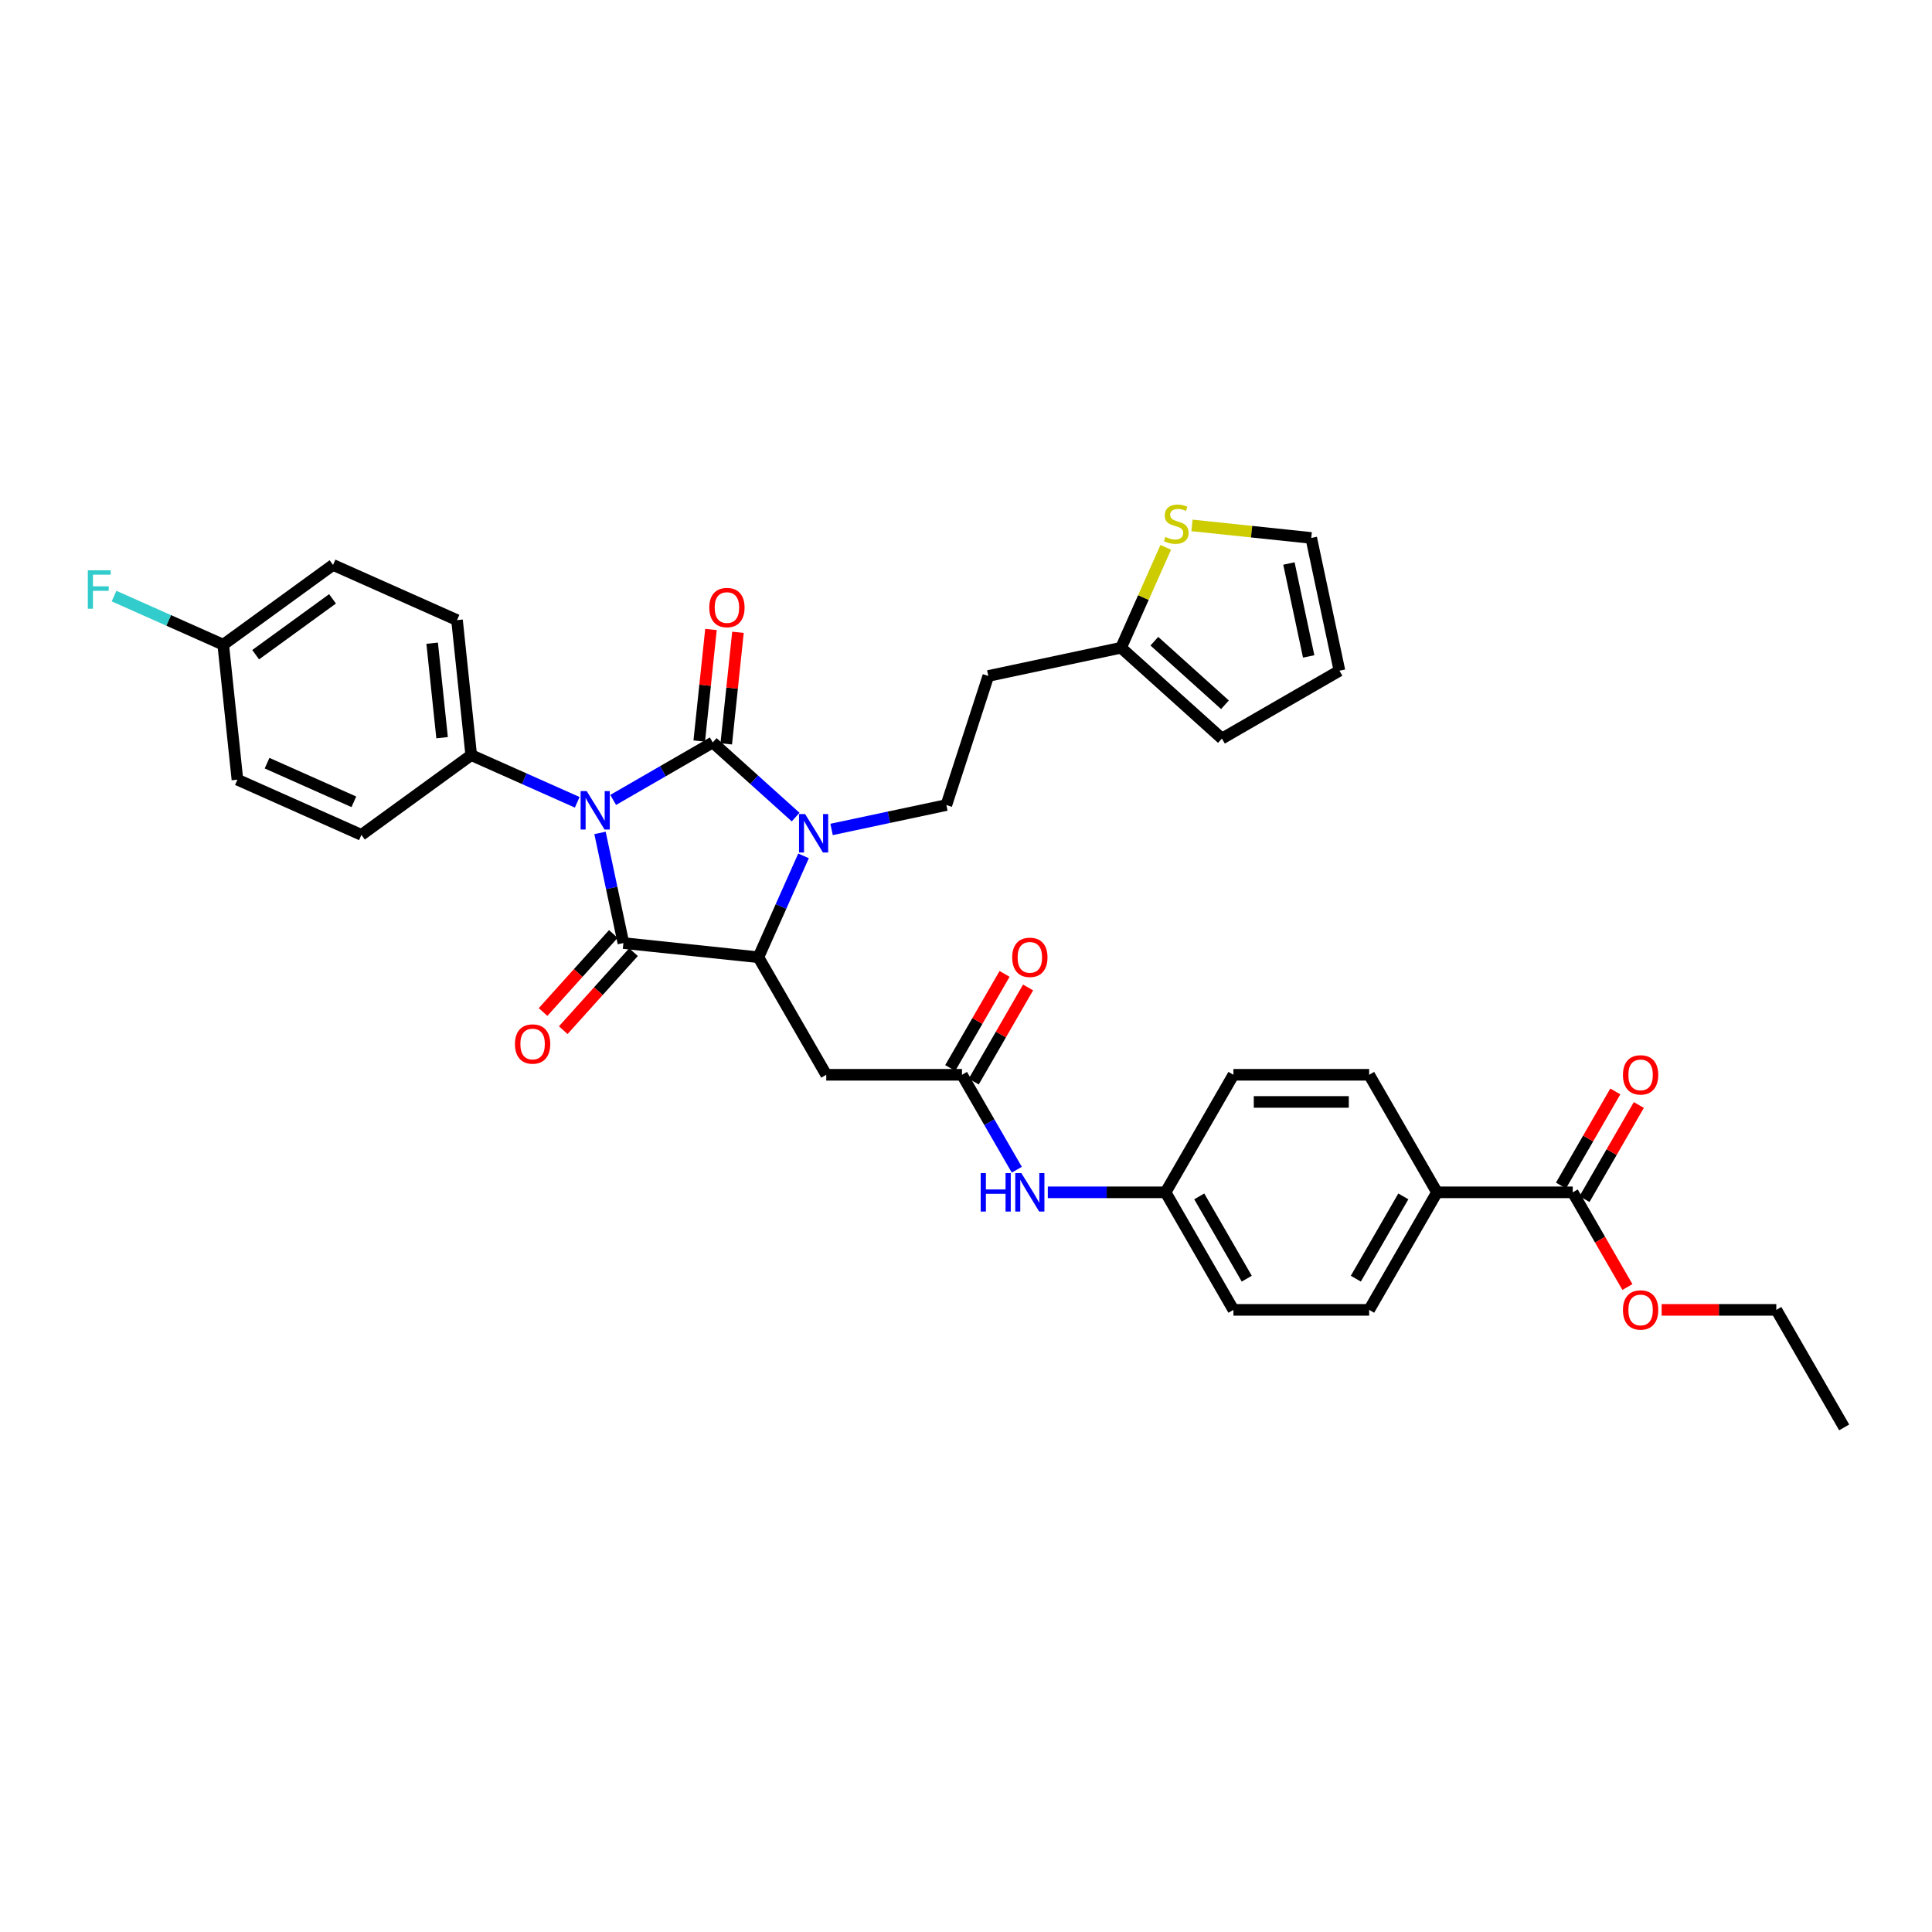 <?xml version='1.0' encoding='iso-8859-1'?>
<svg version='1.1' baseProfile='full'
              xmlns='http://www.w3.org/2000/svg'
                      xmlns:rdkit='http://www.rdkit.org/xml'
                      xmlns:xlink='http://www.w3.org/1999/xlink'
                  xml:space='preserve'
width='1000px' height='1000px' viewBox='0 0 1000 1000'>
<!-- END OF HEADER -->
<rect style='opacity:1.0;fill:#FFFFFF;stroke:none' width='1000' height='1000' x='0' y='0'> </rect>
<path class='bond-0' d='M 317.377,414.043 L 343.145,399.166' style='fill:none;fill-rule:evenodd;stroke:#0000FF;stroke-width:6px;stroke-linecap:butt;stroke-linejoin:miter;stroke-opacity:1' />
<path class='bond-0' d='M 343.145,399.166 L 368.914,384.288' style='fill:none;fill-rule:evenodd;stroke:#000000;stroke-width:6px;stroke-linecap:butt;stroke-linejoin:miter;stroke-opacity:1' />
<path class='bond-1' d='M 310.563,431.117 L 316.622,459.623' style='fill:none;fill-rule:evenodd;stroke:#0000FF;stroke-width:6px;stroke-linecap:butt;stroke-linejoin:miter;stroke-opacity:1' />
<path class='bond-1' d='M 316.622,459.623 L 322.681,488.128' style='fill:none;fill-rule:evenodd;stroke:#000000;stroke-width:6px;stroke-linecap:butt;stroke-linejoin:miter;stroke-opacity:1' />
<path class='bond-7' d='M 298.774,415.272 L 271.337,403.056' style='fill:none;fill-rule:evenodd;stroke:#0000FF;stroke-width:6px;stroke-linecap:butt;stroke-linejoin:miter;stroke-opacity:1' />
<path class='bond-7' d='M 271.337,403.056 L 243.899,390.84' style='fill:none;fill-rule:evenodd;stroke:#000000;stroke-width:6px;stroke-linecap:butt;stroke-linejoin:miter;stroke-opacity:1' />
<path class='bond-2' d='M 368.914,384.288 L 390.366,403.604' style='fill:none;fill-rule:evenodd;stroke:#000000;stroke-width:6px;stroke-linecap:butt;stroke-linejoin:miter;stroke-opacity:1' />
<path class='bond-2' d='M 390.366,403.604 L 411.818,422.92' style='fill:none;fill-rule:evenodd;stroke:#0000FF;stroke-width:6px;stroke-linecap:butt;stroke-linejoin:miter;stroke-opacity:1' />
<path class='bond-9' d='M 375.9,385.023 L 378.935,356.153' style='fill:none;fill-rule:evenodd;stroke:#000000;stroke-width:6px;stroke-linecap:butt;stroke-linejoin:miter;stroke-opacity:1' />
<path class='bond-9' d='M 378.935,356.153 L 381.969,327.283' style='fill:none;fill-rule:evenodd;stroke:#FF0000;stroke-width:6px;stroke-linecap:butt;stroke-linejoin:miter;stroke-opacity:1' />
<path class='bond-9' d='M 361.927,383.554 L 364.962,354.684' style='fill:none;fill-rule:evenodd;stroke:#000000;stroke-width:6px;stroke-linecap:butt;stroke-linejoin:miter;stroke-opacity:1' />
<path class='bond-9' d='M 364.962,354.684 L 367.996,325.814' style='fill:none;fill-rule:evenodd;stroke:#FF0000;stroke-width:6px;stroke-linecap:butt;stroke-linejoin:miter;stroke-opacity:1' />
<path class='bond-3' d='M 322.681,488.128 L 392.546,495.471' style='fill:none;fill-rule:evenodd;stroke:#000000;stroke-width:6px;stroke-linecap:butt;stroke-linejoin:miter;stroke-opacity:1' />
<path class='bond-12' d='M 317.461,483.428 L 299.277,503.622' style='fill:none;fill-rule:evenodd;stroke:#000000;stroke-width:6px;stroke-linecap:butt;stroke-linejoin:miter;stroke-opacity:1' />
<path class='bond-12' d='M 299.277,503.622 L 281.094,523.817' style='fill:none;fill-rule:evenodd;stroke:#FF0000;stroke-width:6px;stroke-linecap:butt;stroke-linejoin:miter;stroke-opacity:1' />
<path class='bond-12' d='M 327.902,492.829 L 309.718,513.024' style='fill:none;fill-rule:evenodd;stroke:#000000;stroke-width:6px;stroke-linecap:butt;stroke-linejoin:miter;stroke-opacity:1' />
<path class='bond-12' d='M 309.718,513.024 L 291.535,533.219' style='fill:none;fill-rule:evenodd;stroke:#FF0000;stroke-width:6px;stroke-linecap:butt;stroke-linejoin:miter;stroke-opacity:1' />
<path class='bond-6' d='M 430.421,429.318 L 460.127,423.003' style='fill:none;fill-rule:evenodd;stroke:#0000FF;stroke-width:6px;stroke-linecap:butt;stroke-linejoin:miter;stroke-opacity:1' />
<path class='bond-6' d='M 460.127,423.003 L 489.834,416.689' style='fill:none;fill-rule:evenodd;stroke:#000000;stroke-width:6px;stroke-linecap:butt;stroke-linejoin:miter;stroke-opacity:1' />
<path class='bond-35' d='M 415.909,442.998 L 404.228,469.235' style='fill:none;fill-rule:evenodd;stroke:#0000FF;stroke-width:6px;stroke-linecap:butt;stroke-linejoin:miter;stroke-opacity:1' />
<path class='bond-35' d='M 404.228,469.235 L 392.546,495.471' style='fill:none;fill-rule:evenodd;stroke:#000000;stroke-width:6px;stroke-linecap:butt;stroke-linejoin:miter;stroke-opacity:1' />
<path class='bond-4' d='M 392.546,495.471 L 427.671,556.31' style='fill:none;fill-rule:evenodd;stroke:#000000;stroke-width:6px;stroke-linecap:butt;stroke-linejoin:miter;stroke-opacity:1' />
<path class='bond-5' d='M 427.671,556.31 L 497.921,556.31' style='fill:none;fill-rule:evenodd;stroke:#000000;stroke-width:6px;stroke-linecap:butt;stroke-linejoin:miter;stroke-opacity:1' />
<path class='bond-13' d='M 497.921,556.31 L 512.105,580.877' style='fill:none;fill-rule:evenodd;stroke:#000000;stroke-width:6px;stroke-linecap:butt;stroke-linejoin:miter;stroke-opacity:1' />
<path class='bond-13' d='M 512.105,580.877 L 526.289,605.444' style='fill:none;fill-rule:evenodd;stroke:#0000FF;stroke-width:6px;stroke-linecap:butt;stroke-linejoin:miter;stroke-opacity:1' />
<path class='bond-17' d='M 504.005,559.822 L 518.067,535.465' style='fill:none;fill-rule:evenodd;stroke:#000000;stroke-width:6px;stroke-linecap:butt;stroke-linejoin:miter;stroke-opacity:1' />
<path class='bond-17' d='M 518.067,535.465 L 532.129,511.109' style='fill:none;fill-rule:evenodd;stroke:#FF0000;stroke-width:6px;stroke-linecap:butt;stroke-linejoin:miter;stroke-opacity:1' />
<path class='bond-17' d='M 491.837,552.797 L 505.9,528.44' style='fill:none;fill-rule:evenodd;stroke:#000000;stroke-width:6px;stroke-linecap:butt;stroke-linejoin:miter;stroke-opacity:1' />
<path class='bond-17' d='M 505.9,528.44 L 519.962,504.084' style='fill:none;fill-rule:evenodd;stroke:#FF0000;stroke-width:6px;stroke-linecap:butt;stroke-linejoin:miter;stroke-opacity:1' />
<path class='bond-15' d='M 489.834,416.689 L 511.543,349.877' style='fill:none;fill-rule:evenodd;stroke:#000000;stroke-width:6px;stroke-linecap:butt;stroke-linejoin:miter;stroke-opacity:1' />
<path class='bond-21' d='M 243.899,390.84 L 236.556,320.975' style='fill:none;fill-rule:evenodd;stroke:#000000;stroke-width:6px;stroke-linecap:butt;stroke-linejoin:miter;stroke-opacity:1' />
<path class='bond-21' d='M 228.825,381.829 L 223.684,332.924' style='fill:none;fill-rule:evenodd;stroke:#000000;stroke-width:6px;stroke-linecap:butt;stroke-linejoin:miter;stroke-opacity:1' />
<path class='bond-22' d='M 243.899,390.84 L 187.066,432.132' style='fill:none;fill-rule:evenodd;stroke:#000000;stroke-width:6px;stroke-linecap:butt;stroke-linejoin:miter;stroke-opacity:1' />
<path class='bond-8' d='M 814.046,617.148 L 743.796,617.148' style='fill:none;fill-rule:evenodd;stroke:#000000;stroke-width:6px;stroke-linecap:butt;stroke-linejoin:miter;stroke-opacity:1' />
<path class='bond-19' d='M 820.129,620.66 L 834.192,596.304' style='fill:none;fill-rule:evenodd;stroke:#000000;stroke-width:6px;stroke-linecap:butt;stroke-linejoin:miter;stroke-opacity:1' />
<path class='bond-19' d='M 834.192,596.304 L 848.254,571.947' style='fill:none;fill-rule:evenodd;stroke:#FF0000;stroke-width:6px;stroke-linecap:butt;stroke-linejoin:miter;stroke-opacity:1' />
<path class='bond-19' d='M 807.962,613.635 L 822.024,589.279' style='fill:none;fill-rule:evenodd;stroke:#000000;stroke-width:6px;stroke-linecap:butt;stroke-linejoin:miter;stroke-opacity:1' />
<path class='bond-19' d='M 822.024,589.279 L 836.086,564.922' style='fill:none;fill-rule:evenodd;stroke:#FF0000;stroke-width:6px;stroke-linecap:butt;stroke-linejoin:miter;stroke-opacity:1' />
<path class='bond-27' d='M 814.046,617.148 L 828.197,641.659' style='fill:none;fill-rule:evenodd;stroke:#000000;stroke-width:6px;stroke-linecap:butt;stroke-linejoin:miter;stroke-opacity:1' />
<path class='bond-27' d='M 828.197,641.659 L 842.349,666.17' style='fill:none;fill-rule:evenodd;stroke:#FF0000;stroke-width:6px;stroke-linecap:butt;stroke-linejoin:miter;stroke-opacity:1' />
<path class='bond-10' d='M 580.257,335.272 L 511.543,349.877' style='fill:none;fill-rule:evenodd;stroke:#000000;stroke-width:6px;stroke-linecap:butt;stroke-linejoin:miter;stroke-opacity:1' />
<path class='bond-11' d='M 580.257,335.272 L 591.826,309.288' style='fill:none;fill-rule:evenodd;stroke:#000000;stroke-width:6px;stroke-linecap:butt;stroke-linejoin:miter;stroke-opacity:1' />
<path class='bond-11' d='M 591.826,309.288 L 603.395,283.305' style='fill:none;fill-rule:evenodd;stroke:#CCCC00;stroke-width:6px;stroke-linecap:butt;stroke-linejoin:miter;stroke-opacity:1' />
<path class='bond-18' d='M 580.257,335.272 L 632.463,382.278' style='fill:none;fill-rule:evenodd;stroke:#000000;stroke-width:6px;stroke-linecap:butt;stroke-linejoin:miter;stroke-opacity:1' />
<path class='bond-18' d='M 597.49,331.881 L 634.034,364.786' style='fill:none;fill-rule:evenodd;stroke:#000000;stroke-width:6px;stroke-linecap:butt;stroke-linejoin:miter;stroke-opacity:1' />
<path class='bond-16' d='M 616.966,271.95 L 647.831,275.194' style='fill:none;fill-rule:evenodd;stroke:#CCCC00;stroke-width:6px;stroke-linecap:butt;stroke-linejoin:miter;stroke-opacity:1' />
<path class='bond-16' d='M 647.831,275.194 L 678.696,278.438' style='fill:none;fill-rule:evenodd;stroke:#000000;stroke-width:6px;stroke-linecap:butt;stroke-linejoin:miter;stroke-opacity:1' />
<path class='bond-25' d='M 542.347,617.148 L 572.822,617.148' style='fill:none;fill-rule:evenodd;stroke:#0000FF;stroke-width:6px;stroke-linecap:butt;stroke-linejoin:miter;stroke-opacity:1' />
<path class='bond-25' d='M 572.822,617.148 L 603.296,617.148' style='fill:none;fill-rule:evenodd;stroke:#000000;stroke-width:6px;stroke-linecap:butt;stroke-linejoin:miter;stroke-opacity:1' />
<path class='bond-14' d='M 743.796,617.148 L 708.671,677.986' style='fill:none;fill-rule:evenodd;stroke:#000000;stroke-width:6px;stroke-linecap:butt;stroke-linejoin:miter;stroke-opacity:1' />
<path class='bond-14' d='M 726.359,619.248 L 701.772,661.835' style='fill:none;fill-rule:evenodd;stroke:#000000;stroke-width:6px;stroke-linecap:butt;stroke-linejoin:miter;stroke-opacity:1' />
<path class='bond-38' d='M 743.796,617.148 L 708.671,556.31' style='fill:none;fill-rule:evenodd;stroke:#000000;stroke-width:6px;stroke-linecap:butt;stroke-linejoin:miter;stroke-opacity:1' />
<path class='bond-37' d='M 678.696,278.438 L 693.301,347.153' style='fill:none;fill-rule:evenodd;stroke:#000000;stroke-width:6px;stroke-linecap:butt;stroke-linejoin:miter;stroke-opacity:1' />
<path class='bond-37' d='M 667.144,291.667 L 677.368,339.767' style='fill:none;fill-rule:evenodd;stroke:#000000;stroke-width:6px;stroke-linecap:butt;stroke-linejoin:miter;stroke-opacity:1' />
<path class='bond-20' d='M 632.463,382.278 L 693.301,347.153' style='fill:none;fill-rule:evenodd;stroke:#000000;stroke-width:6px;stroke-linecap:butt;stroke-linejoin:miter;stroke-opacity:1' />
<path class='bond-31' d='M 236.556,320.975 L 172.379,292.402' style='fill:none;fill-rule:evenodd;stroke:#000000;stroke-width:6px;stroke-linecap:butt;stroke-linejoin:miter;stroke-opacity:1' />
<path class='bond-30' d='M 187.066,432.132 L 122.889,403.559' style='fill:none;fill-rule:evenodd;stroke:#000000;stroke-width:6px;stroke-linecap:butt;stroke-linejoin:miter;stroke-opacity:1' />
<path class='bond-30' d='M 183.154,415.011 L 138.23,395.01' style='fill:none;fill-rule:evenodd;stroke:#000000;stroke-width:6px;stroke-linecap:butt;stroke-linejoin:miter;stroke-opacity:1' />
<path class='bond-23' d='M 708.671,556.31 L 638.421,556.31' style='fill:none;fill-rule:evenodd;stroke:#000000;stroke-width:6px;stroke-linecap:butt;stroke-linejoin:miter;stroke-opacity:1' />
<path class='bond-23' d='M 698.133,570.359 L 648.958,570.359' style='fill:none;fill-rule:evenodd;stroke:#000000;stroke-width:6px;stroke-linecap:butt;stroke-linejoin:miter;stroke-opacity:1' />
<path class='bond-24' d='M 708.671,677.986 L 638.421,677.986' style='fill:none;fill-rule:evenodd;stroke:#000000;stroke-width:6px;stroke-linecap:butt;stroke-linejoin:miter;stroke-opacity:1' />
<path class='bond-28' d='M 603.296,617.148 L 638.421,556.31' style='fill:none;fill-rule:evenodd;stroke:#000000;stroke-width:6px;stroke-linecap:butt;stroke-linejoin:miter;stroke-opacity:1' />
<path class='bond-29' d='M 603.296,617.148 L 638.421,677.986' style='fill:none;fill-rule:evenodd;stroke:#000000;stroke-width:6px;stroke-linecap:butt;stroke-linejoin:miter;stroke-opacity:1' />
<path class='bond-29' d='M 620.732,619.248 L 645.32,661.835' style='fill:none;fill-rule:evenodd;stroke:#000000;stroke-width:6px;stroke-linecap:butt;stroke-linejoin:miter;stroke-opacity:1' />
<path class='bond-26' d='M 115.546,333.694 L 122.889,403.559' style='fill:none;fill-rule:evenodd;stroke:#000000;stroke-width:6px;stroke-linecap:butt;stroke-linejoin:miter;stroke-opacity:1' />
<path class='bond-32' d='M 115.546,333.694 L 87.293,321.115' style='fill:none;fill-rule:evenodd;stroke:#000000;stroke-width:6px;stroke-linecap:butt;stroke-linejoin:miter;stroke-opacity:1' />
<path class='bond-32' d='M 87.293,321.115 L 59.041,308.536' style='fill:none;fill-rule:evenodd;stroke:#33CCCC;stroke-width:6px;stroke-linecap:butt;stroke-linejoin:miter;stroke-opacity:1' />
<path class='bond-36' d='M 115.546,333.694 L 172.379,292.402' style='fill:none;fill-rule:evenodd;stroke:#000000;stroke-width:6px;stroke-linecap:butt;stroke-linejoin:miter;stroke-opacity:1' />
<path class='bond-36' d='M 132.329,338.867 L 172.113,309.962' style='fill:none;fill-rule:evenodd;stroke:#000000;stroke-width:6px;stroke-linecap:butt;stroke-linejoin:miter;stroke-opacity:1' />
<path class='bond-33' d='M 860.059,677.986 L 889.74,677.986' style='fill:none;fill-rule:evenodd;stroke:#FF0000;stroke-width:6px;stroke-linecap:butt;stroke-linejoin:miter;stroke-opacity:1' />
<path class='bond-33' d='M 889.74,677.986 L 919.421,677.986' style='fill:none;fill-rule:evenodd;stroke:#000000;stroke-width:6px;stroke-linecap:butt;stroke-linejoin:miter;stroke-opacity:1' />
<path class='bond-34' d='M 919.421,677.986 L 954.545,738.824' style='fill:none;fill-rule:evenodd;stroke:#000000;stroke-width:6px;stroke-linecap:butt;stroke-linejoin:miter;stroke-opacity:1' />
<path  class='atom-0' d='M 303.678 409.466
L 310.197 420.004
Q 310.843 421.043, 311.883 422.926
Q 312.923 424.809, 312.979 424.921
L 312.979 409.466
L 315.62 409.466
L 315.62 429.361
L 312.895 429.361
L 305.898 417.84
Q 305.083 416.491, 304.212 414.946
Q 303.369 413.4, 303.116 412.922
L 303.116 429.361
L 300.531 429.361
L 300.531 409.466
L 303.678 409.466
' fill='#0000FF'/>
<path  class='atom-3' d='M 416.722 421.347
L 423.241 431.885
Q 423.887 432.925, 424.927 434.807
Q 425.967 436.69, 426.023 436.802
L 426.023 421.347
L 428.664 421.347
L 428.664 441.242
L 425.939 441.242
L 418.942 429.721
Q 418.127 428.372, 417.256 426.827
Q 416.413 425.281, 416.16 424.804
L 416.16 441.242
L 413.575 441.242
L 413.575 421.347
L 416.722 421.347
' fill='#0000FF'/>
<path  class='atom-10' d='M 367.124 314.48
Q 367.124 309.703, 369.485 307.033
Q 371.845 304.364, 376.257 304.364
Q 380.668 304.364, 383.029 307.033
Q 385.389 309.703, 385.389 314.48
Q 385.389 319.313, 383.001 322.067
Q 380.612 324.792, 376.257 324.792
Q 371.873 324.792, 369.485 322.067
Q 367.124 319.341, 367.124 314.48
M 376.257 322.544
Q 379.292 322.544, 380.921 320.521
Q 382.579 318.47, 382.579 314.48
Q 382.579 310.574, 380.921 308.607
Q 379.292 306.612, 376.257 306.612
Q 373.222 306.612, 371.564 308.579
Q 369.934 310.546, 369.934 314.48
Q 369.934 318.498, 371.564 320.521
Q 373.222 322.544, 376.257 322.544
' fill='#FF0000'/>
<path  class='atom-12' d='M 603.211 277.923
Q 603.435 278.008, 604.363 278.401
Q 605.29 278.795, 606.302 279.047
Q 607.341 279.272, 608.353 279.272
Q 610.236 279.272, 611.332 278.373
Q 612.427 277.446, 612.427 275.844
Q 612.427 274.748, 611.865 274.074
Q 611.332 273.399, 610.489 273.034
Q 609.646 272.669, 608.241 272.247
Q 606.47 271.713, 605.402 271.208
Q 604.363 270.702, 603.604 269.634
Q 602.873 268.566, 602.873 266.768
Q 602.873 264.267, 604.559 262.721
Q 606.274 261.176, 609.646 261.176
Q 611.95 261.176, 614.563 262.272
L 613.917 264.436
Q 611.528 263.452, 609.73 263.452
Q 607.791 263.452, 606.723 264.267
Q 605.655 265.054, 605.683 266.431
Q 605.683 267.498, 606.217 268.145
Q 606.779 268.791, 607.566 269.156
Q 608.381 269.522, 609.73 269.943
Q 611.528 270.505, 612.596 271.067
Q 613.664 271.629, 614.423 272.781
Q 615.209 273.905, 615.209 275.844
Q 615.209 278.598, 613.355 280.087
Q 611.528 281.548, 608.465 281.548
Q 606.695 281.548, 605.346 281.155
Q 604.026 280.79, 602.452 280.143
L 603.211 277.923
' fill='#CCCC00'/>
<path  class='atom-13' d='M 266.542 540.39
Q 266.542 535.613, 268.903 532.944
Q 271.263 530.274, 275.675 530.274
Q 280.087 530.274, 282.447 532.944
Q 284.807 535.613, 284.807 540.39
Q 284.807 545.223, 282.419 547.977
Q 280.03 550.703, 275.675 550.703
Q 271.291 550.703, 268.903 547.977
Q 266.542 545.252, 266.542 540.39
M 275.675 548.455
Q 278.71 548.455, 280.339 546.432
Q 281.997 544.38, 281.997 540.39
Q 281.997 536.484, 280.339 534.517
Q 278.71 532.522, 275.675 532.522
Q 272.64 532.522, 270.982 534.489
Q 269.352 536.456, 269.352 540.39
Q 269.352 544.409, 270.982 546.432
Q 272.64 548.455, 275.675 548.455
' fill='#FF0000'/>
<path  class='atom-14' d='M 507.602 607.2
L 510.299 607.2
L 510.299 615.658
L 520.471 615.658
L 520.471 607.2
L 523.169 607.2
L 523.169 627.095
L 520.471 627.095
L 520.471 617.906
L 510.299 617.906
L 510.299 627.095
L 507.602 627.095
L 507.602 607.2
' fill='#0000FF'/>
<path  class='atom-14' d='M 528.648 607.2
L 535.168 617.738
Q 535.814 618.777, 536.854 620.66
Q 537.893 622.543, 537.95 622.655
L 537.95 607.2
L 540.591 607.2
L 540.591 627.095
L 537.865 627.095
L 530.868 615.574
Q 530.053 614.225, 529.182 612.68
Q 528.339 611.134, 528.086 610.657
L 528.086 627.095
L 525.501 627.095
L 525.501 607.2
L 528.648 607.2
' fill='#0000FF'/>
<path  class='atom-18' d='M 523.914 495.528
Q 523.914 490.751, 526.274 488.081
Q 528.634 485.412, 533.046 485.412
Q 537.458 485.412, 539.818 488.081
Q 542.179 490.751, 542.179 495.528
Q 542.179 500.361, 539.79 503.115
Q 537.402 505.84, 533.046 505.84
Q 528.662 505.84, 526.274 503.115
Q 523.914 500.389, 523.914 495.528
M 533.046 503.592
Q 536.081 503.592, 537.711 501.569
Q 539.369 499.518, 539.369 495.528
Q 539.369 491.622, 537.711 489.655
Q 536.081 487.66, 533.046 487.66
Q 530.011 487.66, 528.353 489.627
Q 526.724 491.594, 526.724 495.528
Q 526.724 499.546, 528.353 501.569
Q 530.011 503.592, 533.046 503.592
' fill='#FF0000'/>
<path  class='atom-20' d='M 840.038 556.366
Q 840.038 551.589, 842.399 548.919
Q 844.759 546.25, 849.171 546.25
Q 853.582 546.25, 855.943 548.919
Q 858.303 551.589, 858.303 556.366
Q 858.303 561.199, 855.915 563.953
Q 853.526 566.678, 849.171 566.678
Q 844.787 566.678, 842.399 563.953
Q 840.038 561.227, 840.038 556.366
M 849.171 564.43
Q 852.205 564.43, 853.835 562.407
Q 855.493 560.356, 855.493 556.366
Q 855.493 552.46, 853.835 550.493
Q 852.205 548.498, 849.171 548.498
Q 846.136 548.498, 844.478 550.465
Q 842.848 552.432, 842.848 556.366
Q 842.848 560.384, 844.478 562.407
Q 846.136 564.43, 849.171 564.43
' fill='#FF0000'/>
<path  class='atom-28' d='M 840.038 678.042
Q 840.038 673.265, 842.399 670.596
Q 844.759 667.926, 849.171 667.926
Q 853.582 667.926, 855.943 670.596
Q 858.303 673.265, 858.303 678.042
Q 858.303 682.875, 855.915 685.629
Q 853.526 688.355, 849.171 688.355
Q 844.787 688.355, 842.399 685.629
Q 840.038 682.903, 840.038 678.042
M 849.171 686.107
Q 852.205 686.107, 853.835 684.084
Q 855.493 682.032, 855.493 678.042
Q 855.493 674.136, 853.835 672.169
Q 852.205 670.174, 849.171 670.174
Q 846.136 670.174, 844.478 672.141
Q 842.848 674.108, 842.848 678.042
Q 842.848 682.06, 844.478 684.084
Q 846.136 686.107, 849.171 686.107
' fill='#FF0000'/>
<path  class='atom-33' d='M 45.455 295.173
L 57.285 295.173
L 57.285 297.449
L 48.124 297.449
L 48.124 303.491
L 56.273 303.491
L 56.273 305.795
L 48.124 305.795
L 48.124 315.068
L 45.455 315.068
L 45.455 295.173
' fill='#33CCCC'/>
</svg>
